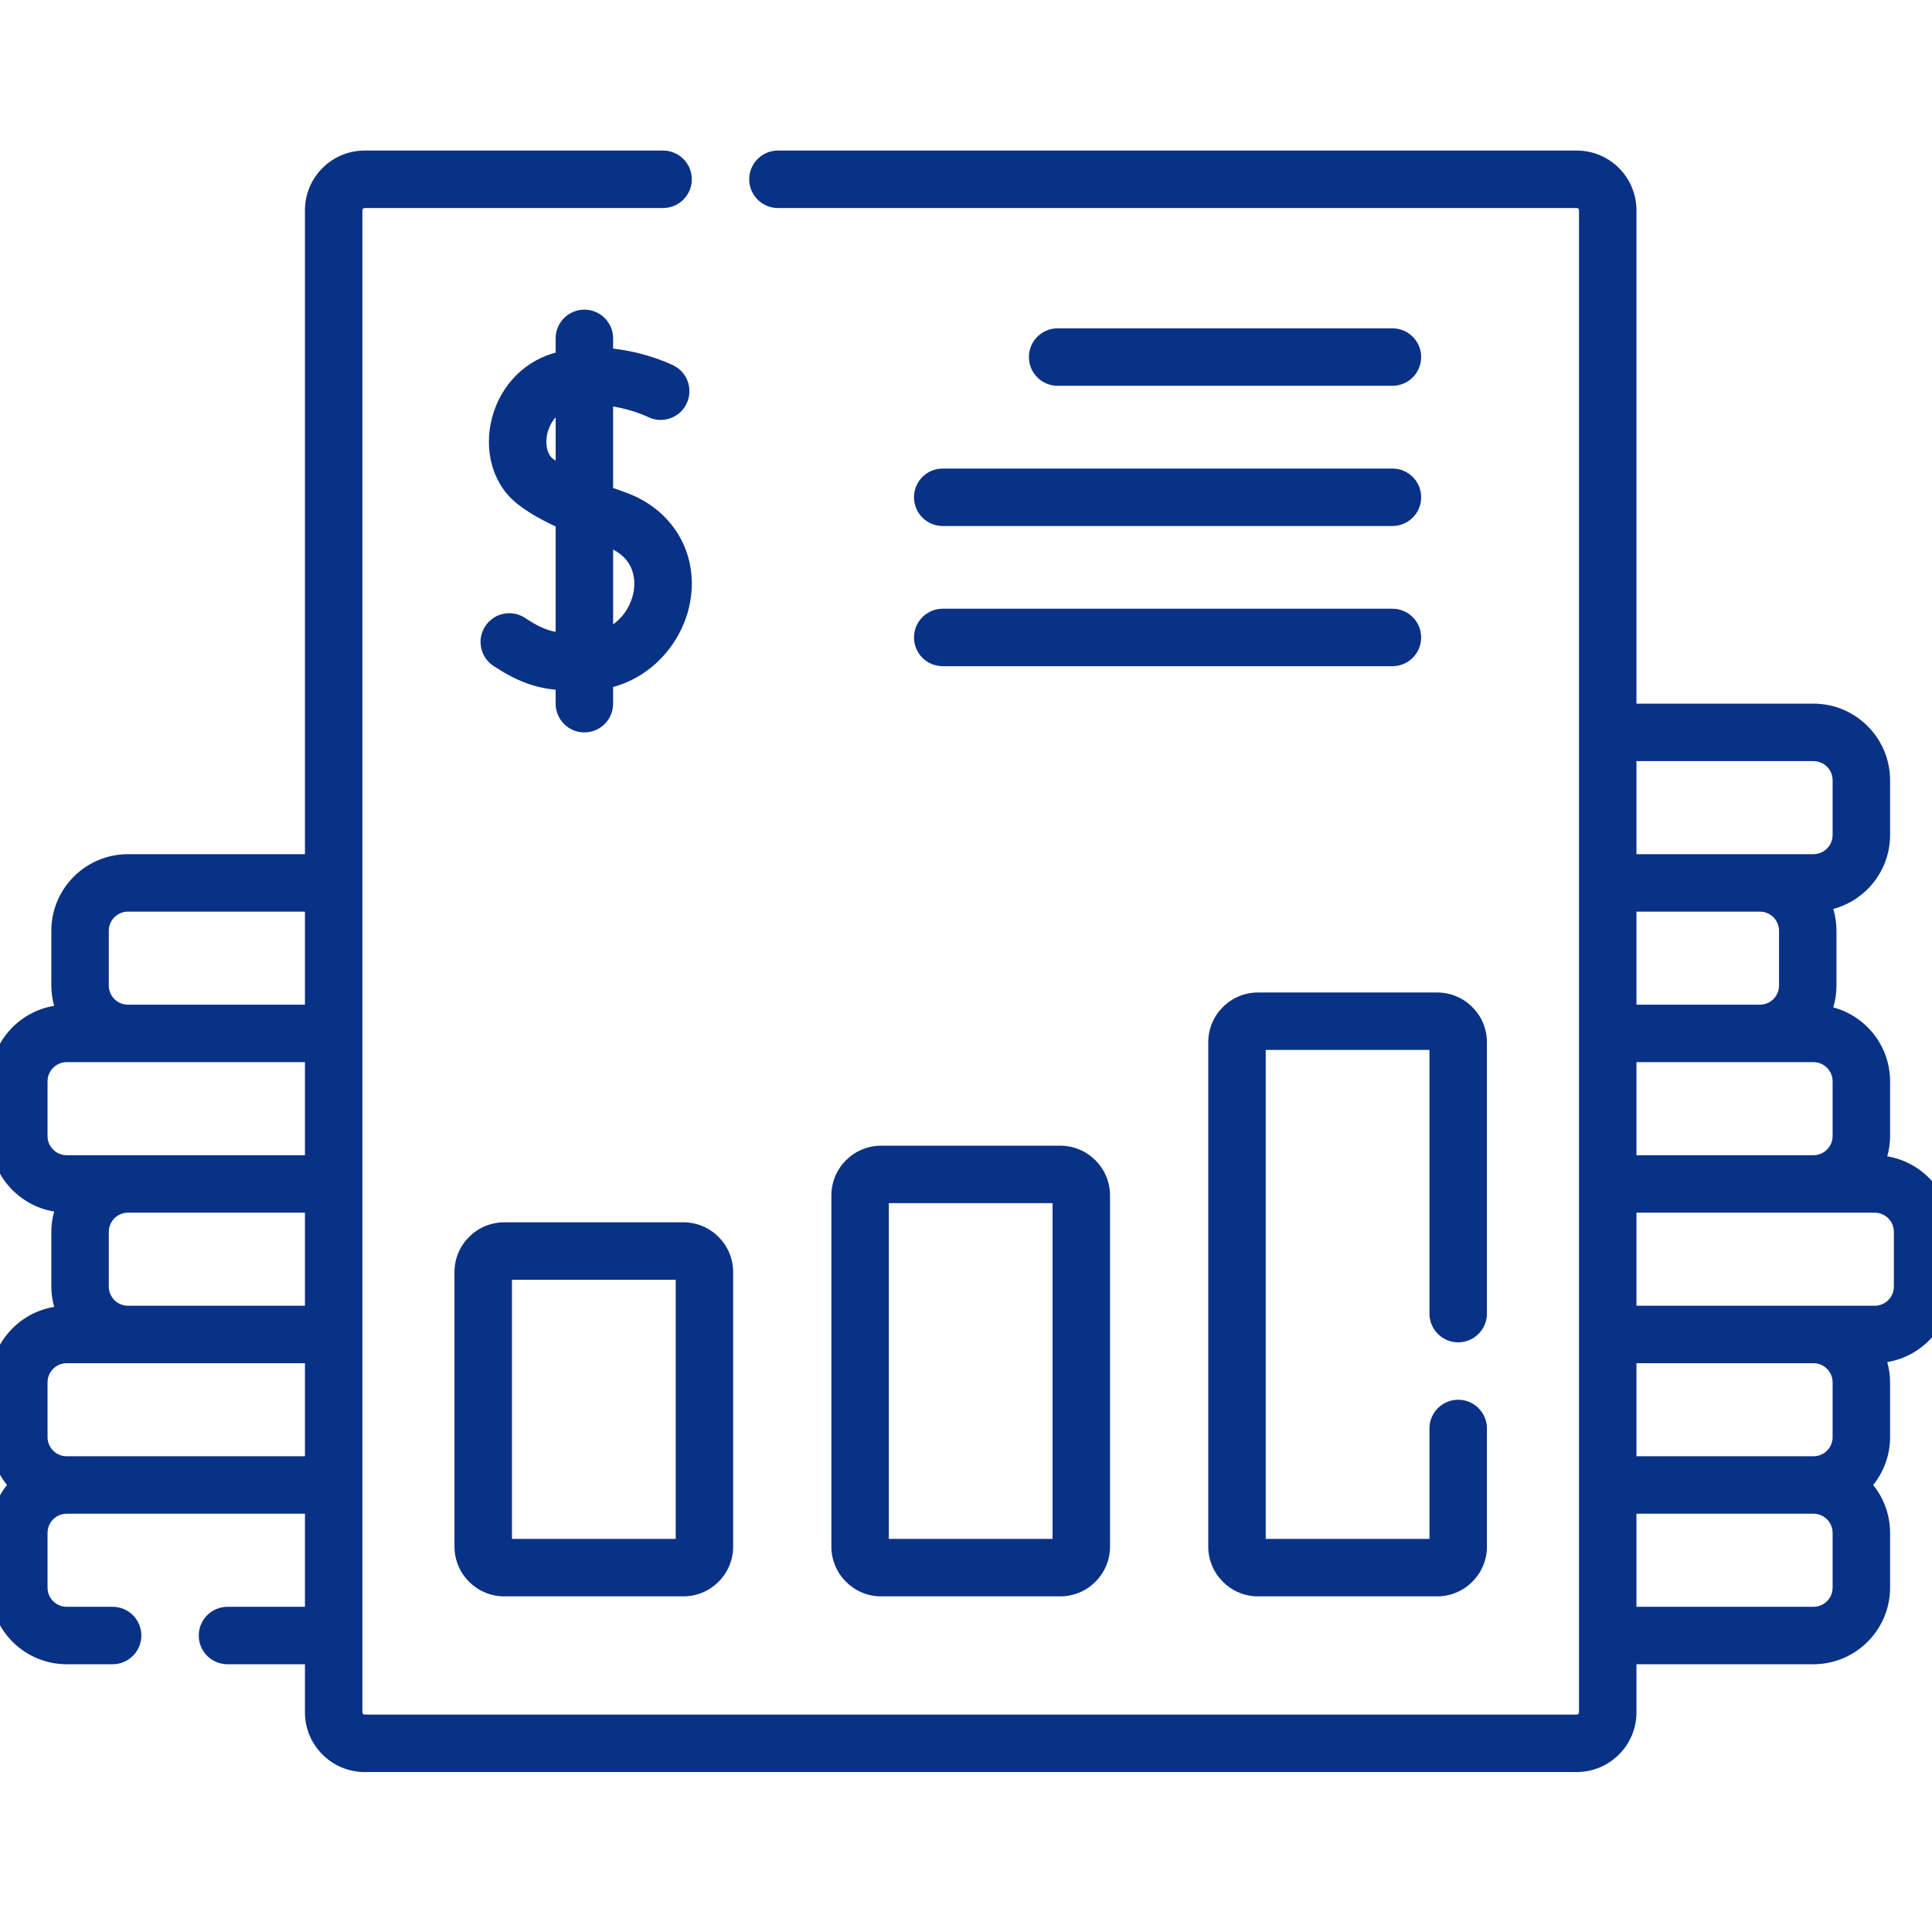 <svg width="100" height="100" viewBox="0 0 100 100" fill="none" xmlns="http://www.w3.org/2000/svg">
<g clip-path="url(#clip0)">
<g clip-path="url(#clip1)">
<path d="M32.358 25.481C32.152 25.408 31.944 25.333 31.734 25.256V21.04C32.755 21.206 33.513 21.569 33.537 21.58C34.27 21.944 35.16 21.647 35.527 20.915C35.895 20.181 35.599 19.287 34.865 18.919C34.782 18.878 33.481 18.238 31.734 18.044V17.514C31.734 16.692 31.069 16.027 30.247 16.027C29.426 16.027 28.76 16.692 28.76 17.514V18.252C28.709 18.266 28.657 18.279 28.605 18.295C26.956 18.792 25.724 20.199 25.391 21.966C25.084 23.593 25.615 25.169 26.776 26.08C27.297 26.488 27.928 26.863 28.76 27.25V32.706C28.243 32.608 27.817 32.403 27.174 31.983C26.487 31.532 25.565 31.725 25.116 32.413C24.666 33.1 24.859 34.022 25.546 34.471C26.765 35.269 27.662 35.589 28.76 35.703V36.422C28.76 37.243 29.426 37.909 30.247 37.909C31.068 37.909 31.734 37.243 31.734 36.422V35.559C33.975 34.944 35.411 33.01 35.732 31.101C36.153 28.601 34.797 26.343 32.358 25.481V25.481ZM28.612 23.739C28.332 23.52 28.215 23.04 28.313 22.517C28.371 22.213 28.516 21.874 28.761 21.599V23.85C28.709 23.813 28.659 23.776 28.612 23.739ZM32.8 30.608C32.694 31.235 32.333 31.891 31.735 32.317V28.445C32.91 29.05 32.879 30.137 32.8 30.608Z" fill="#093186"/>
<path d="M72.072 19.969C72.894 19.969 73.559 19.303 73.559 18.482C73.559 17.66 72.894 16.995 72.072 16.995H54.743C53.921 16.995 53.256 17.66 53.256 18.482C53.256 19.303 53.921 19.969 54.743 19.969H72.072Z" fill="#093186"/>
<path d="M47.308 25.738C47.308 26.56 47.974 27.226 48.795 27.226H72.072C72.894 27.226 73.559 26.56 73.559 25.738C73.559 24.917 72.894 24.252 72.072 24.252H48.795C47.974 24.252 47.308 24.917 47.308 25.738Z" fill="#093186"/>
<path d="M48.795 34.482H72.072C72.894 34.482 73.559 33.816 73.559 32.995C73.559 32.173 72.894 31.508 72.072 31.508H48.795C47.974 31.508 47.308 32.173 47.308 32.995C47.308 33.816 47.974 34.482 48.795 34.482Z" fill="#093186"/>
<path d="M26.101 63.267C24.68 63.267 23.524 64.422 23.524 65.843V80.051C23.524 81.472 24.68 82.628 26.101 82.628H35.371C36.792 82.628 37.948 81.472 37.948 80.051V65.843C37.948 64.422 36.792 63.267 35.371 63.267H26.101ZM34.974 79.654H26.499V66.241H34.974V79.654Z" fill="#093186"/>
<path d="M43.032 61.878V80.051C43.032 81.472 44.188 82.628 45.608 82.628H54.878C56.299 82.628 57.455 81.472 57.455 80.051V61.878C57.455 60.457 56.299 59.301 54.878 59.301H45.608C44.188 59.301 43.032 60.457 43.032 61.878ZM46.006 62.275H54.481V79.654H46.006V62.275Z" fill="#093186"/>
<path d="M97.685 59.852C97.777 59.518 97.83 59.167 97.83 58.803V55.968C97.83 54.137 96.58 52.596 94.89 52.142C94.997 51.784 95.056 51.405 95.056 51.012V48.177C95.056 47.784 94.997 47.406 94.89 47.047C96.58 46.593 97.83 45.052 97.83 43.221V40.386C97.83 38.2 96.051 36.421 93.865 36.421H84.703V10.883C84.703 9.179 83.317 7.793 81.613 7.793H40.266C39.445 7.793 38.779 8.459 38.779 9.28C38.779 10.101 39.445 10.767 40.266 10.767H81.613C81.677 10.767 81.729 10.819 81.729 10.883V88.63C81.729 88.694 81.677 88.746 81.613 88.746H18.874C18.81 88.746 18.758 88.694 18.758 88.63C18.758 80.163 18.758 19.685 18.758 10.883C18.758 10.819 18.81 10.767 18.874 10.767H34.321C35.142 10.767 35.808 10.101 35.808 9.28C35.808 8.459 35.142 7.793 34.321 7.793H18.874C17.17 7.793 15.784 9.179 15.784 10.883V44.212H6.622C4.436 44.212 2.657 45.991 2.657 48.177V51.012C2.657 51.376 2.711 51.727 2.803 52.061C0.925 52.373 -0.513 54.004 -0.513 55.968V58.803C-0.513 60.768 0.925 62.399 2.803 62.71C2.71 63.045 2.657 63.396 2.657 63.76V66.594C2.657 66.958 2.711 67.309 2.803 67.644C0.925 67.955 -0.513 69.586 -0.513 71.55V74.385C-0.513 75.323 -0.184 76.184 0.362 76.863C-0.184 77.543 -0.513 78.404 -0.513 79.341V82.176C-0.513 84.363 1.266 86.141 3.452 86.141H5.829C6.651 86.141 7.316 85.476 7.316 84.654C7.316 83.833 6.651 83.168 5.829 83.168H3.452C2.906 83.168 2.461 82.723 2.461 82.176V79.341C2.461 78.795 2.906 78.35 3.452 78.35H15.784V83.168H11.775C10.954 83.168 10.288 83.833 10.288 84.654C10.288 85.476 10.954 86.141 11.775 86.141H15.784V88.63C15.784 90.334 17.17 91.72 18.874 91.72H81.613C83.317 91.72 84.703 90.334 84.703 88.63V86.141H93.865C96.051 86.141 97.83 84.363 97.83 82.176V79.341C97.83 78.404 97.501 77.543 96.955 76.863C97.501 76.184 97.83 75.323 97.83 74.385V71.55C97.83 71.186 97.777 70.836 97.685 70.501C99.562 70.189 101 68.558 101 66.594V63.759C101 61.795 99.562 60.164 97.685 59.852V59.852ZM5.631 66.594V63.759C5.631 63.213 6.076 62.768 6.622 62.768H15.784V67.585H6.622C6.076 67.585 5.631 67.141 5.631 66.594V66.594ZM5.631 48.177C5.631 47.63 6.076 47.186 6.622 47.186H15.784V52.003H6.622C6.076 52.003 5.631 51.559 5.631 51.012V48.177ZM2.461 58.803V55.968C2.461 55.422 2.906 54.977 3.452 54.977H6.622H15.784V59.794C12.813 59.794 6.388 59.794 3.452 59.794C2.906 59.794 2.461 59.35 2.461 58.803V58.803ZM3.452 75.376C2.906 75.376 2.461 74.932 2.461 74.385V71.55C2.461 71.004 2.906 70.559 3.452 70.559H15.784V75.376H3.452ZM94.856 71.55V74.385C94.856 74.932 94.412 75.376 93.865 75.376H84.703V70.559H93.865C94.412 70.559 94.856 71.004 94.856 71.55V71.55ZM92.082 48.177V51.012C92.082 51.559 91.638 52.003 91.091 52.003H84.703V47.186H91.091C91.638 47.186 92.082 47.631 92.082 48.177V48.177ZM84.703 54.977H93.865C94.412 54.977 94.856 55.422 94.856 55.968V58.803C94.856 59.35 94.412 59.794 93.865 59.794H84.703V54.977ZM93.865 39.395C94.412 39.395 94.856 39.839 94.856 40.386V43.221C94.856 43.767 94.412 44.212 93.865 44.212C92.327 44.212 87.06 44.212 84.703 44.212V39.395H93.865ZM94.856 82.176C94.856 82.723 94.412 83.168 93.865 83.168H84.703V78.35H93.865C94.412 78.35 94.856 78.795 94.856 79.341V82.176ZM98.026 66.594C98.026 67.141 97.581 67.585 97.035 67.585C94.111 67.585 87.679 67.585 84.703 67.585V62.768H97.035C97.581 62.768 98.026 63.213 98.026 63.759V66.594Z" fill="#093186"/>
<path d="M75.476 69.479C76.297 69.479 76.963 68.813 76.963 67.992V53.947C76.963 52.526 75.807 51.371 74.386 51.371H65.116C63.695 51.371 62.539 52.526 62.539 53.947V80.051C62.539 81.472 63.695 82.628 65.116 82.628H74.386C75.807 82.628 76.963 81.472 76.963 80.051V73.937C76.963 73.116 76.297 72.45 75.476 72.45C74.654 72.45 73.989 73.116 73.989 73.937V79.654H65.513V54.345H73.989V67.992C73.989 68.813 74.654 69.479 75.476 69.479Z" fill="#093186"/>
</g>
</g>
<defs>
<clipPath id="clip0">
<rect width="100" height="100" fill="white"/>
</clipPath>
<clipPath id="clip1">
<rect width="101.513" height="101.513" fill="white" transform="translate(-0.513 -1)"/>
</clipPath>
</defs>
</svg>
